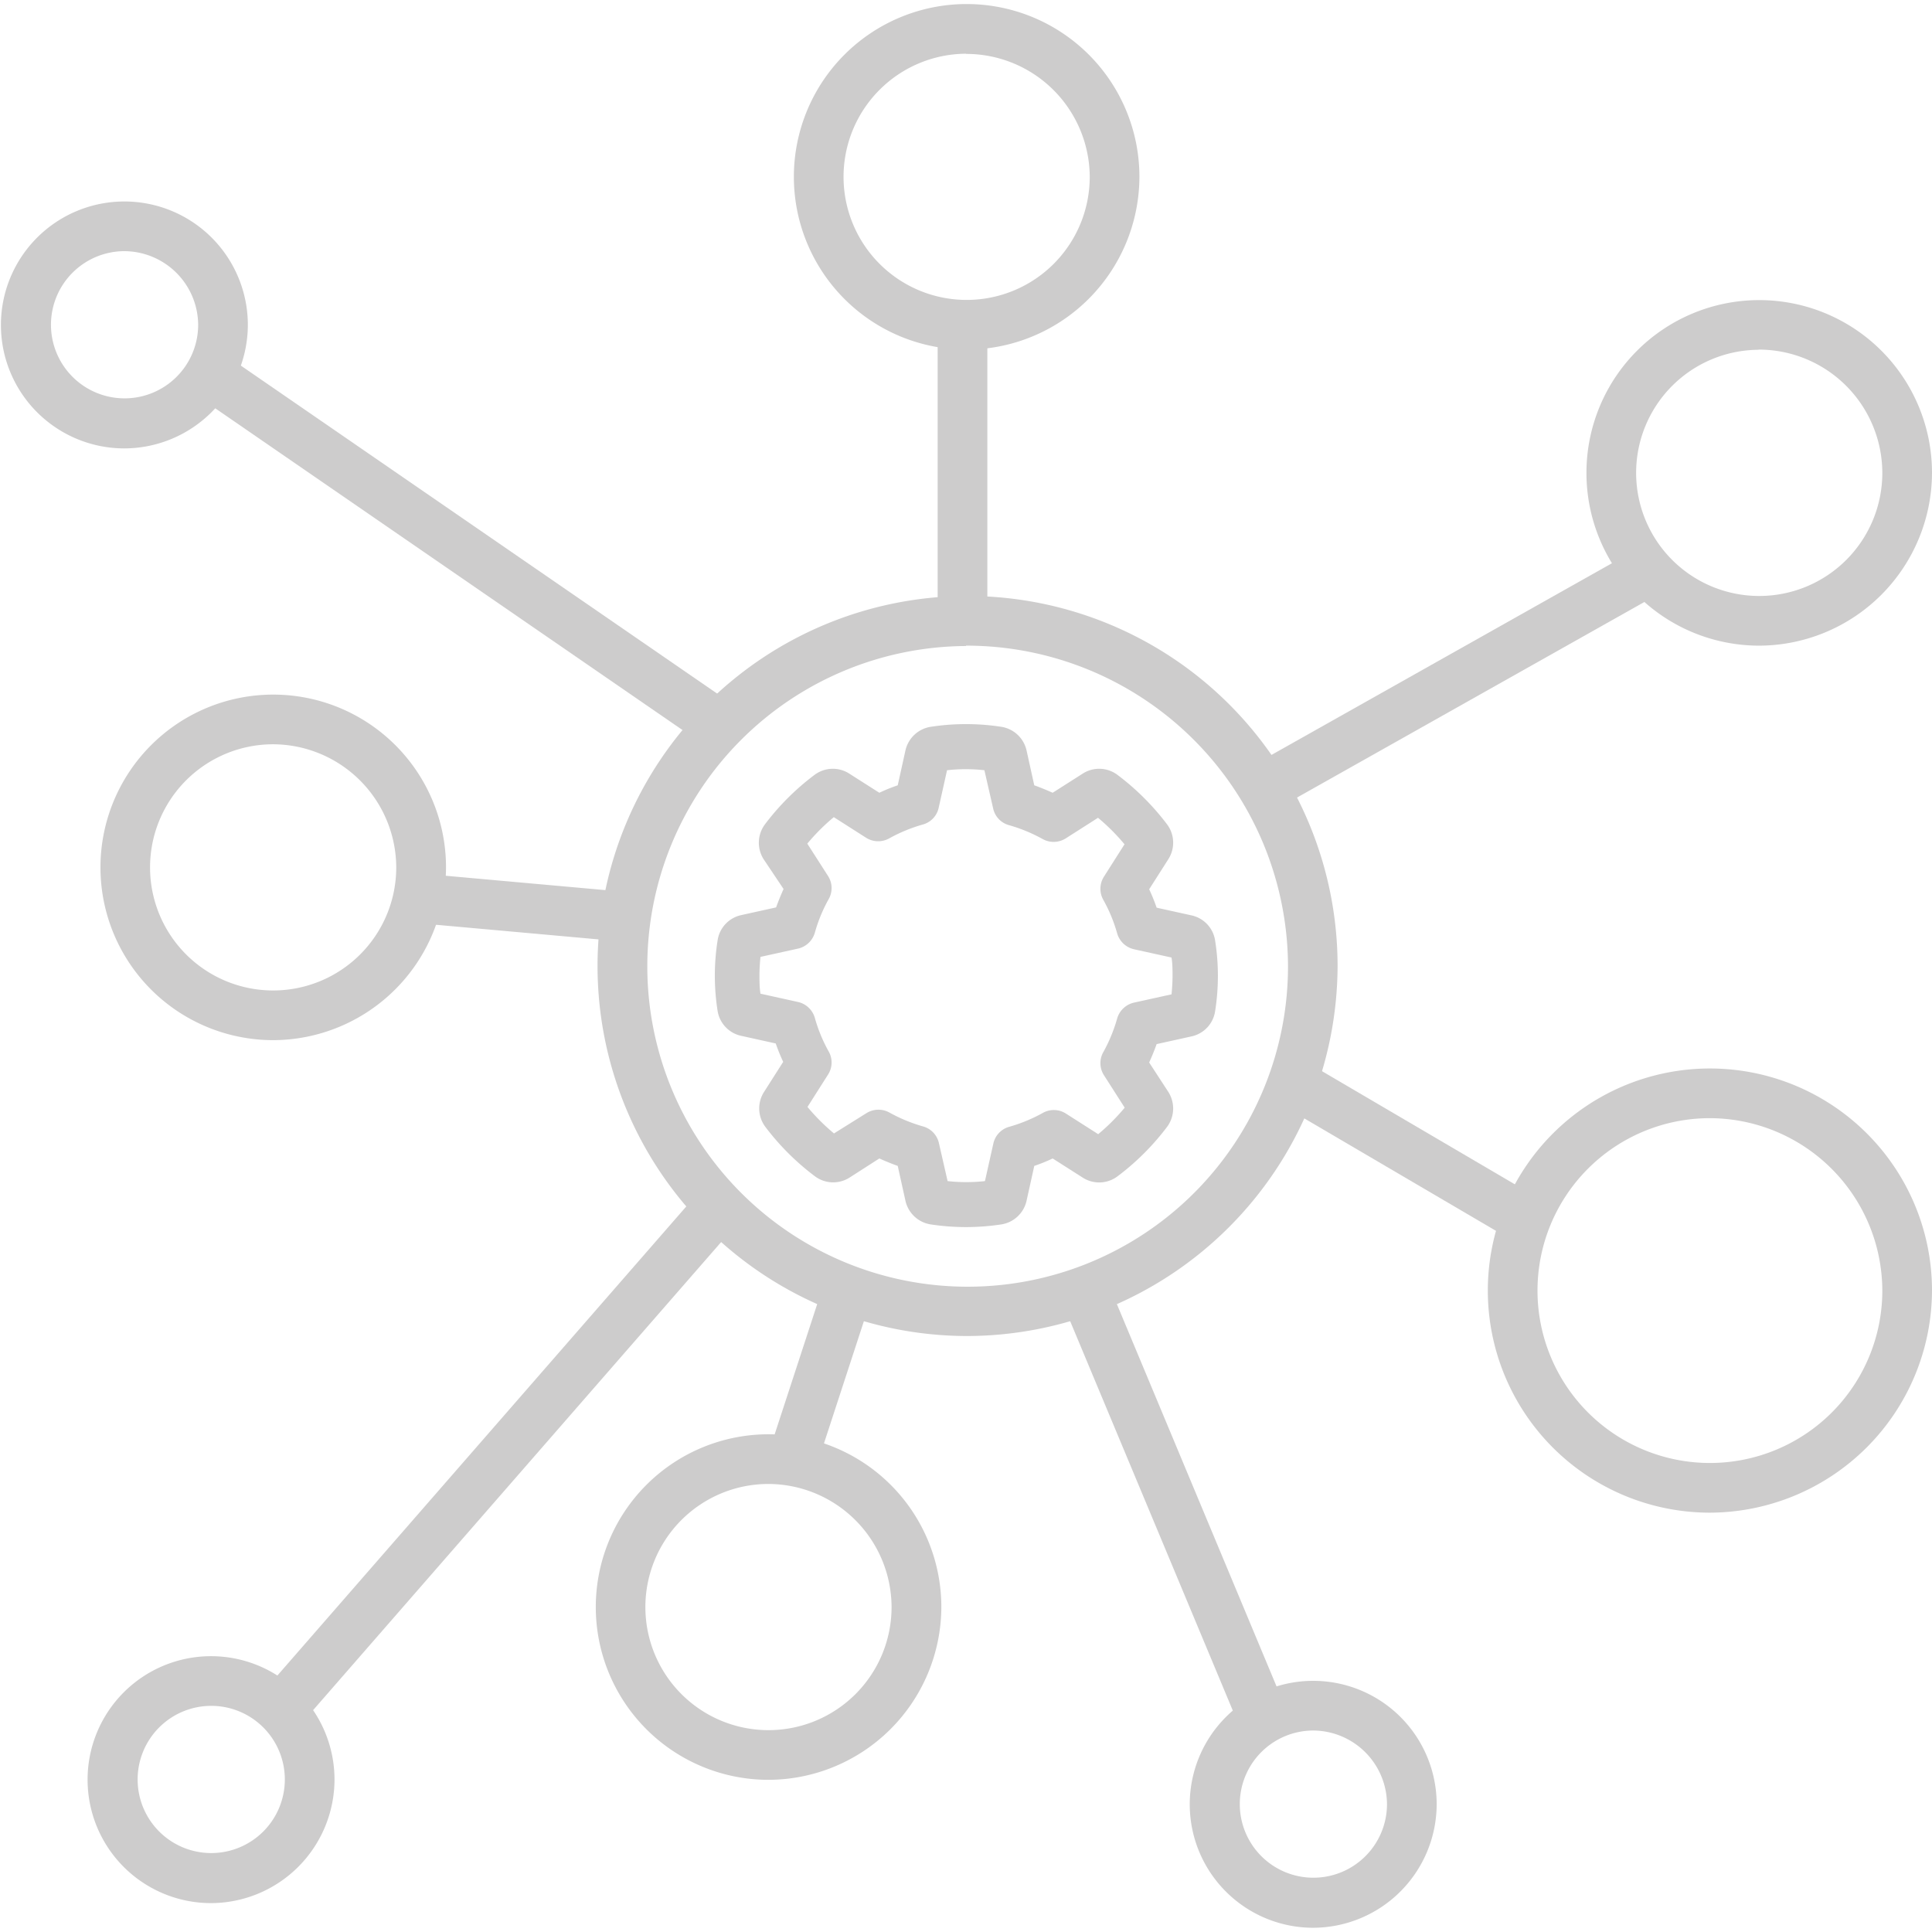 <svg id="Capa_1" data-name="Capa 1" xmlns="http://www.w3.org/2000/svg" viewBox="0 0 210 210"><defs><style>.cls-1{fill:#cdcccc;}</style></defs><title>grey</title><path class="cls-1" d="M105,145.22A40.22,40.22,0,1,1,145.39,105,40.35,40.35,0,0,1,105,145.22Zm0-75A34.82,34.82,0,1,0,140,105,34.95,34.95,0,0,0,105,70.18Z"/><path class="cls-1" d="M105,38a18.78,18.78,0,1,1,18.85-18.78A18.83,18.83,0,0,1,105,38Zm0-32.16a13.38,13.38,0,1,0,13.45,13.38A13.43,13.43,0,0,0,105,5.86Z"/><path class="cls-1" d="M13.47,48.74A13.42,13.42,0,1,1,26.94,35.32,13.46,13.46,0,0,1,13.47,48.74Zm0-21.44a8,8,0,1,0,8.07,8A8.06,8.06,0,0,0,13.47,27.3Z"/><path class="cls-1" d="M29.62,113.06A18.78,18.78,0,1,1,48.48,94.28,18.84,18.84,0,0,1,29.62,113.06Zm0-32.16A13.38,13.38,0,1,0,43.07,94.28,13.43,13.43,0,0,0,29.62,80.9Z"/><path class="cls-1" d="M185.76,164.42A24.14,24.14,0,1,1,210,140.28,24.22,24.22,0,0,1,185.76,164.42Zm0-42.88a18.74,18.74,0,1,0,18.84,18.74A18.8,18.8,0,0,0,185.76,121.54Z"/><path class="cls-1" d="M191.15,70.18A18.78,18.78,0,1,1,210,51.4,18.84,18.84,0,0,1,191.15,70.18Zm0-32.16A13.38,13.38,0,1,0,204.6,51.4,13.43,13.43,0,0,0,191.15,38Z"/><path class="cls-1" d="M22.89,206.86a13.42,13.42,0,1,1,13.47-13.42A13.46,13.46,0,0,1,22.89,206.86Zm0-21.44a8,8,0,1,0,8.07,8A8,8,0,0,0,22.89,185.42Z"/><path class="cls-1" d="M83.46,193.46a18.78,18.78,0,1,1,18.86-18.78A18.84,18.84,0,0,1,83.46,193.46Zm0-32.16a13.38,13.38,0,1,0,13.45,13.38A13.43,13.43,0,0,0,83.46,161.3Z"/><path class="cls-1" d="M142.69,209.54a13.42,13.42,0,1,1,13.47-13.42A13.46,13.46,0,0,1,142.69,209.54Zm0-21.44a8,8,0,1,0,8.07,8A8.06,8.06,0,0,0,142.69,188.1Z"/><rect class="cls-1" x="47.73" y="26.15" width="5.4" height="67.13" transform="translate(-27.35 67.39) rotate(-55.45)"/><rect class="cls-1" x="101.92" y="36.16" width="5.4" height="32.42"/><rect class="cls-1" x="134.22" y="71.19" width="48" height="5.4" transform="translate(-15.9 87.12) rotate(-29.38)"/><rect class="cls-1" x="150.39" y="110.45" width="5.4" height="29.25" transform="translate(-32.25 193.83) rotate(-59.6)"/><rect class="cls-1" x="124.88" y="138.33" width="5.4" height="50.46" transform="translate(-53.18 61.81) rotate(-22.67)"/><rect class="cls-1" x="79.51" y="146.74" width="19.28" height="5.4" transform="translate(-80.58 187.78) rotate(-71.91)"/><rect class="cls-1" x="16.98" y="156.34" width="73.75" height="5.4" transform="translate(-101.42 95.13) rotate(-48.92)"/><rect class="cls-1" x="53.86" y="87.45" width="5.4" height="22.37" transform="translate(-46.75 146.13) rotate(-84.86)"/><path class="cls-1" d="M105,133.38a26.05,26.05,0,0,1-3.83-.29,3.34,3.34,0,0,1-2.75-2.56l-.84-3.8c-.67-.24-1.33-.51-2-.81L92.34,128a3.31,3.31,0,0,1-3.77-.15,27.2,27.2,0,0,1-5.39-5.38,3.33,3.33,0,0,1-.14-3.77l2.09-3.28c-.3-.64-.57-1.3-.81-2l-3.8-.84A3.3,3.3,0,0,1,78,109.88a24.6,24.6,0,0,1,0-7.66,3.3,3.3,0,0,1,2.56-2.75l3.8-.84c.24-.67.51-1.33.81-2L83,93.39a3.35,3.35,0,0,1,.14-3.78,27.2,27.2,0,0,1,5.39-5.38,3.31,3.31,0,0,1,3.77-.15l3.28,2.09c.63-.3,1.29-.57,2-.81l.84-3.8A3.34,3.34,0,0,1,101.17,79a25.22,25.22,0,0,1,7.66,0,3.34,3.34,0,0,1,2.75,2.56l.84,3.8c.67.24,1.33.51,2,.81l3.28-2.09a3.31,3.31,0,0,1,3.77.15,27.47,27.47,0,0,1,5.39,5.38,3.33,3.33,0,0,1,.14,3.77l-2.09,3.28c.3.64.57,1.3.81,2l3.8.84a3.3,3.3,0,0,1,2.56,2.75,24.53,24.53,0,0,1,0,7.65,3.3,3.3,0,0,1-2.56,2.75h0l-3.8.84c-.24.68-.51,1.33-.81,2L127,118.7a3.35,3.35,0,0,1-.14,3.78,27.2,27.2,0,0,1-5.39,5.38,3.31,3.31,0,0,1-3.77.15l-3.28-2.09c-.63.3-1.29.57-2,.81l-.84,3.8a3.34,3.34,0,0,1-2.75,2.56A26.05,26.05,0,0,1,105,133.38Zm-2-5a18.37,18.37,0,0,0,4.06,0l.91-4.07a2.43,2.43,0,0,1,1.72-1.83,17.18,17.18,0,0,0,3.66-1.51,2.43,2.43,0,0,1,2.51.07l3.51,2.24a22.39,22.39,0,0,0,2.88-2.88L120,116.88a2.43,2.43,0,0,1-.08-2.51,17.09,17.09,0,0,0,1.51-3.66,2.47,2.47,0,0,1,1.83-1.73l4.08-.9c.07-.71.11-1.38.11-2s0-1.33-.11-2l-4.08-.9a2.47,2.47,0,0,1-1.83-1.73,16.8,16.8,0,0,0-1.51-3.65,2.45,2.45,0,0,1,.08-2.52l2.23-3.51a22.39,22.39,0,0,0-2.88-2.88l-3.51,2.24a2.46,2.46,0,0,1-2.51.07,17.18,17.18,0,0,0-3.66-1.51,2.41,2.41,0,0,1-1.72-1.82L107,83.72a18.37,18.37,0,0,0-4.06,0l-.91,4.08a2.41,2.41,0,0,1-1.72,1.82,17.18,17.18,0,0,0-3.66,1.51,2.46,2.46,0,0,1-2.51-.07l-3.51-2.24a22.39,22.39,0,0,0-2.88,2.88L90,95.21a2.43,2.43,0,0,1,.08,2.51,16.59,16.59,0,0,0-1.51,3.66,2.47,2.47,0,0,1-1.83,1.73l-4.08.9c-.07.71-.11,1.38-.11,2s0,1.32.11,2l4.08.9a2.47,2.47,0,0,1,1.83,1.73,16.59,16.59,0,0,0,1.51,3.66,2.43,2.43,0,0,1-.08,2.51l-2.23,3.51a22.39,22.39,0,0,0,2.88,2.88L94.17,121a2.46,2.46,0,0,1,2.51-.07,17.18,17.18,0,0,0,3.66,1.51,2.43,2.43,0,0,1,1.72,1.83ZM81.58,104.25Z"/></svg>